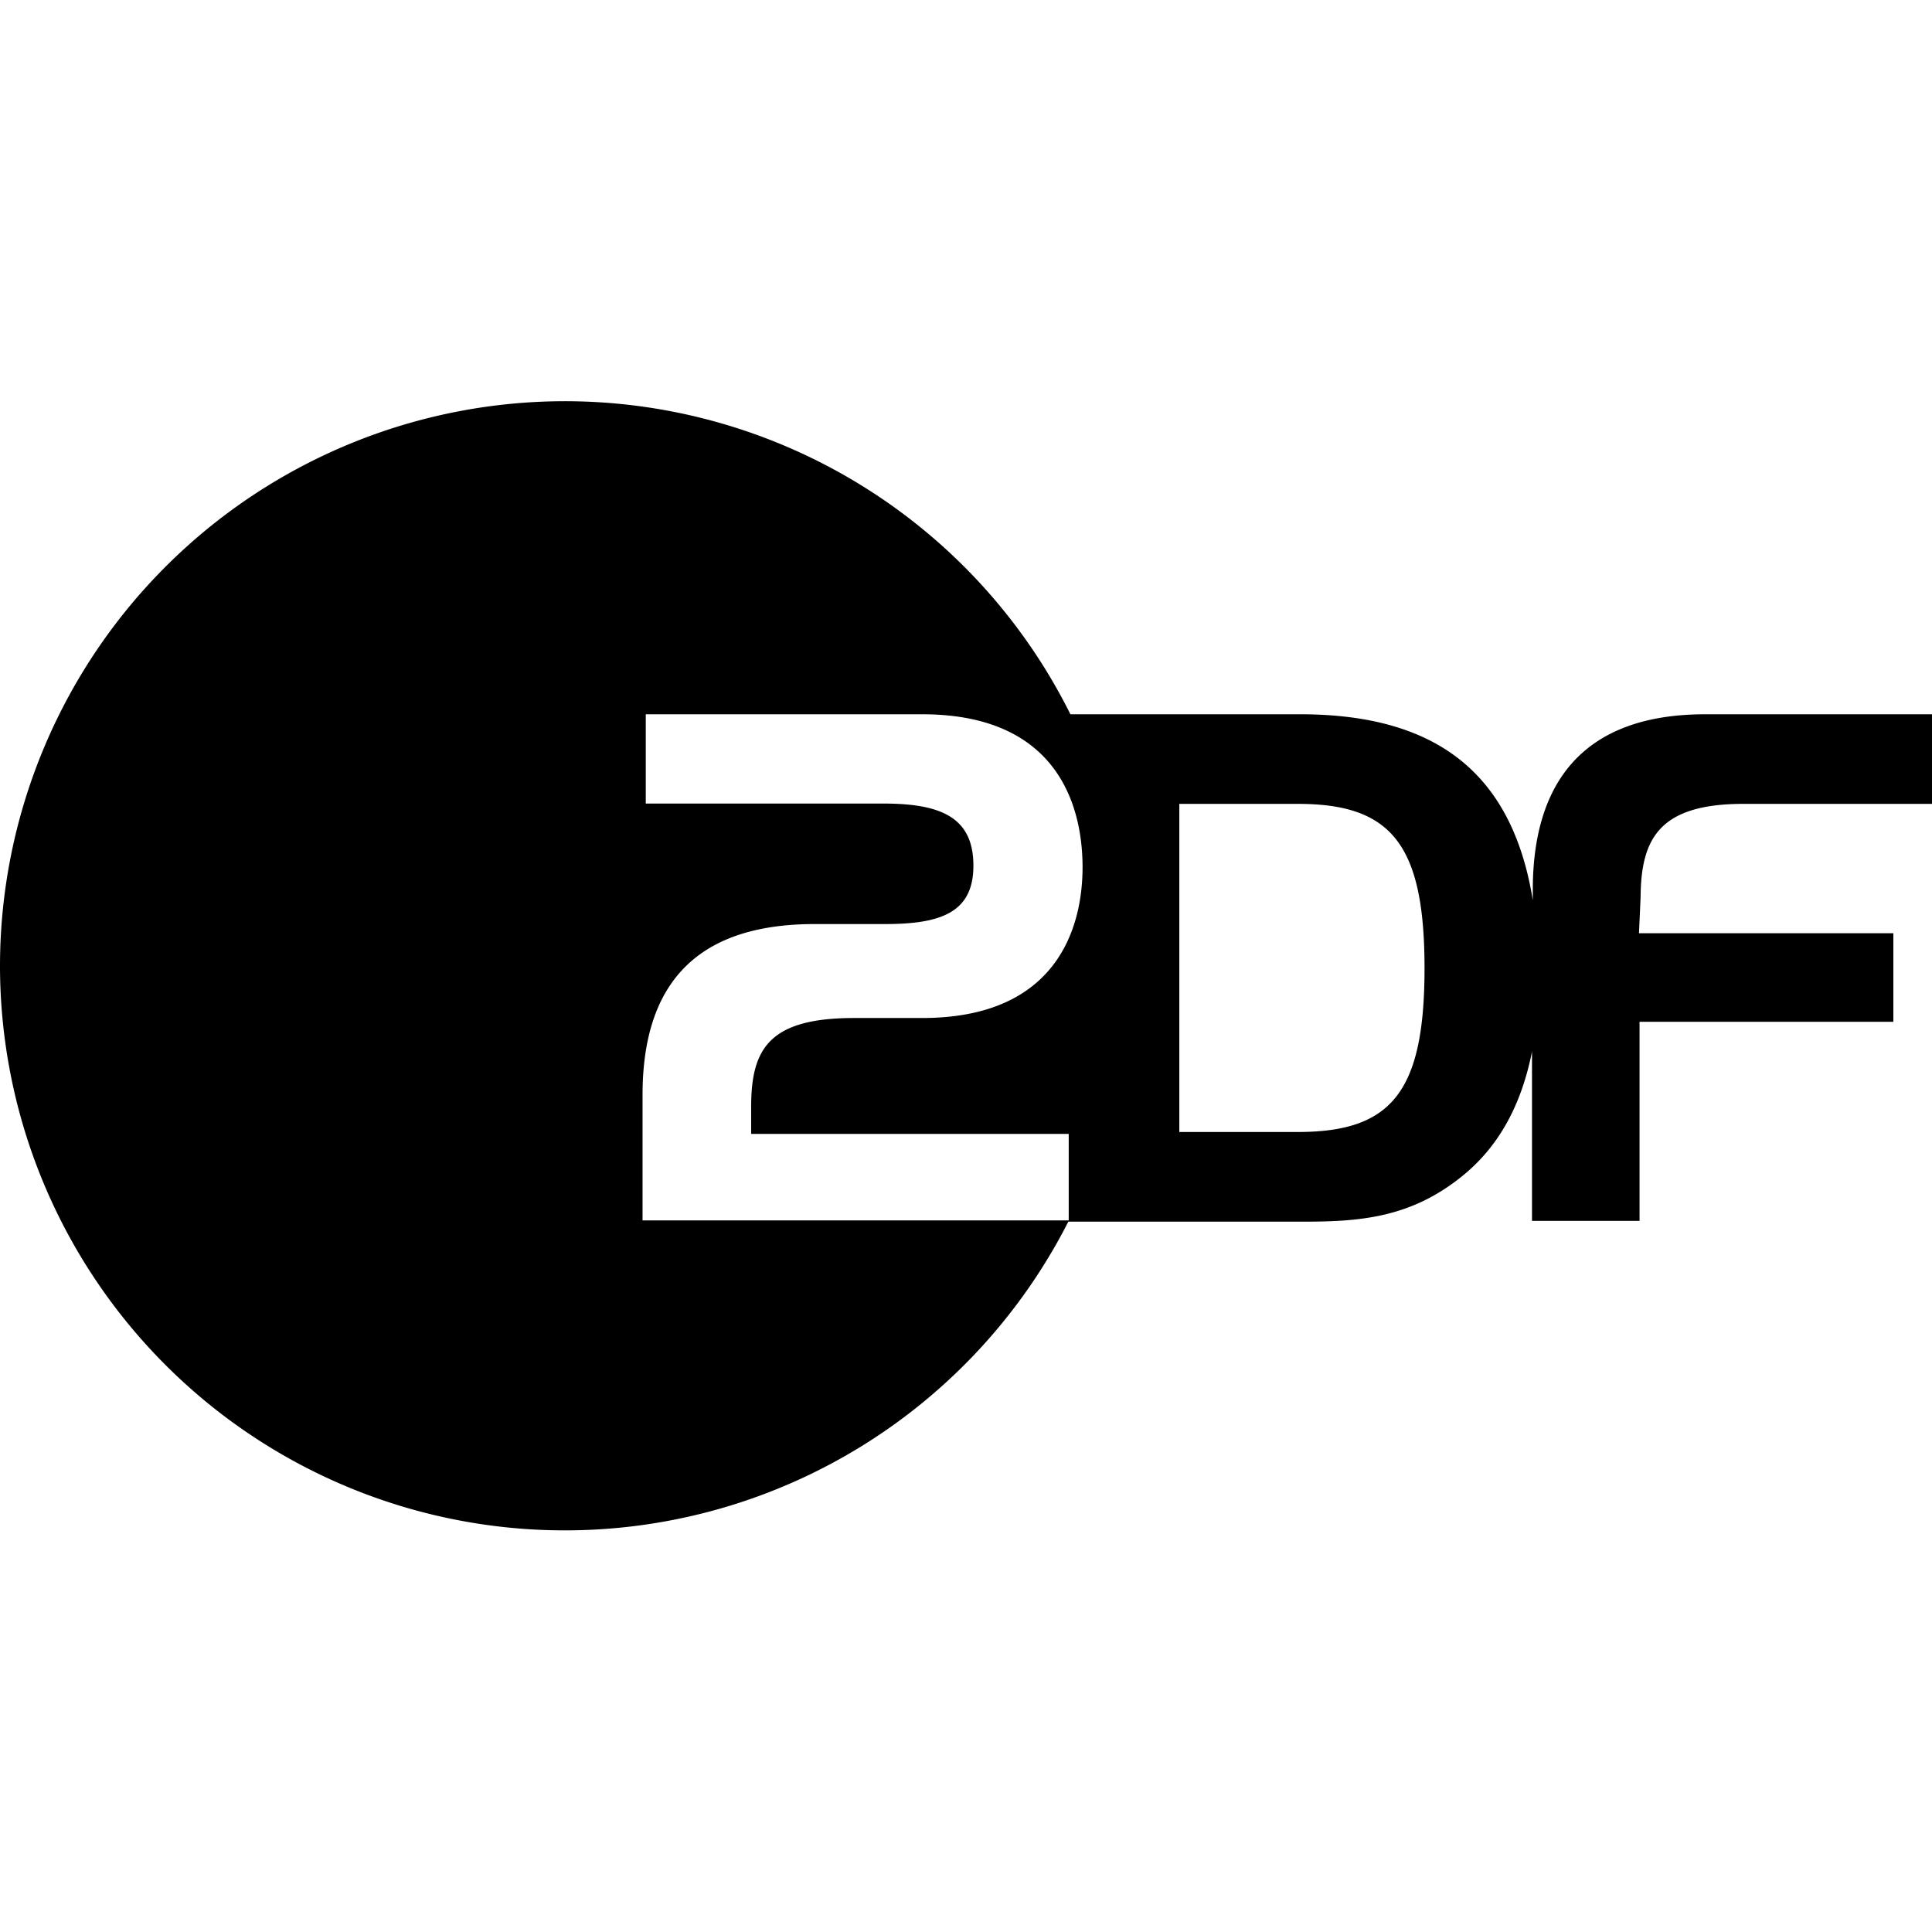 <svg role="img" viewBox="0 0 24 24" xmlns="http://www.w3.org/2000/svg"><title>ZDF icon</title><path d="M7.014 4.984A7.02 7.02 0 0 0 0 12.002a7.017 7.017 0 0 0 13.271 3.174h2.915c.696 0 1.324-.044 1.962-.553.461-.365.749-.884.883-1.56v2.103h1.336v-2.473h3.153v-1.1h-3.16l.02-.445c.005-.724.226-1.162 1.277-1.162H24V8.873h-2.818c-1.517 0-2.141.85-2.141 2.18v.129c-.254-1.565-1.185-2.309-2.889-2.309h-2.855a7.018 7.018 0 0 0-6.283-3.889zM8.02 8.873h3.436c1.742 0 1.992 1.219 1.992 1.9 0 .725-.298 1.873-1.992 1.873h-.844c-1.056 0-1.281.38-1.281 1.104v.336h3.945v1.074H7.982v-1.558c0-1.335.625-2.123 2.137-2.123h.873c.691 0 1.1-.14 1.1-.725 0-.605-.409-.772-1.12-.772h-2.95V8.873zm6.63 1.113h1.472c1.157 0 1.574.496 1.574 2.041 0 1.541-.412 2.035-1.574 2.035H14.65V9.986z"/></svg>

